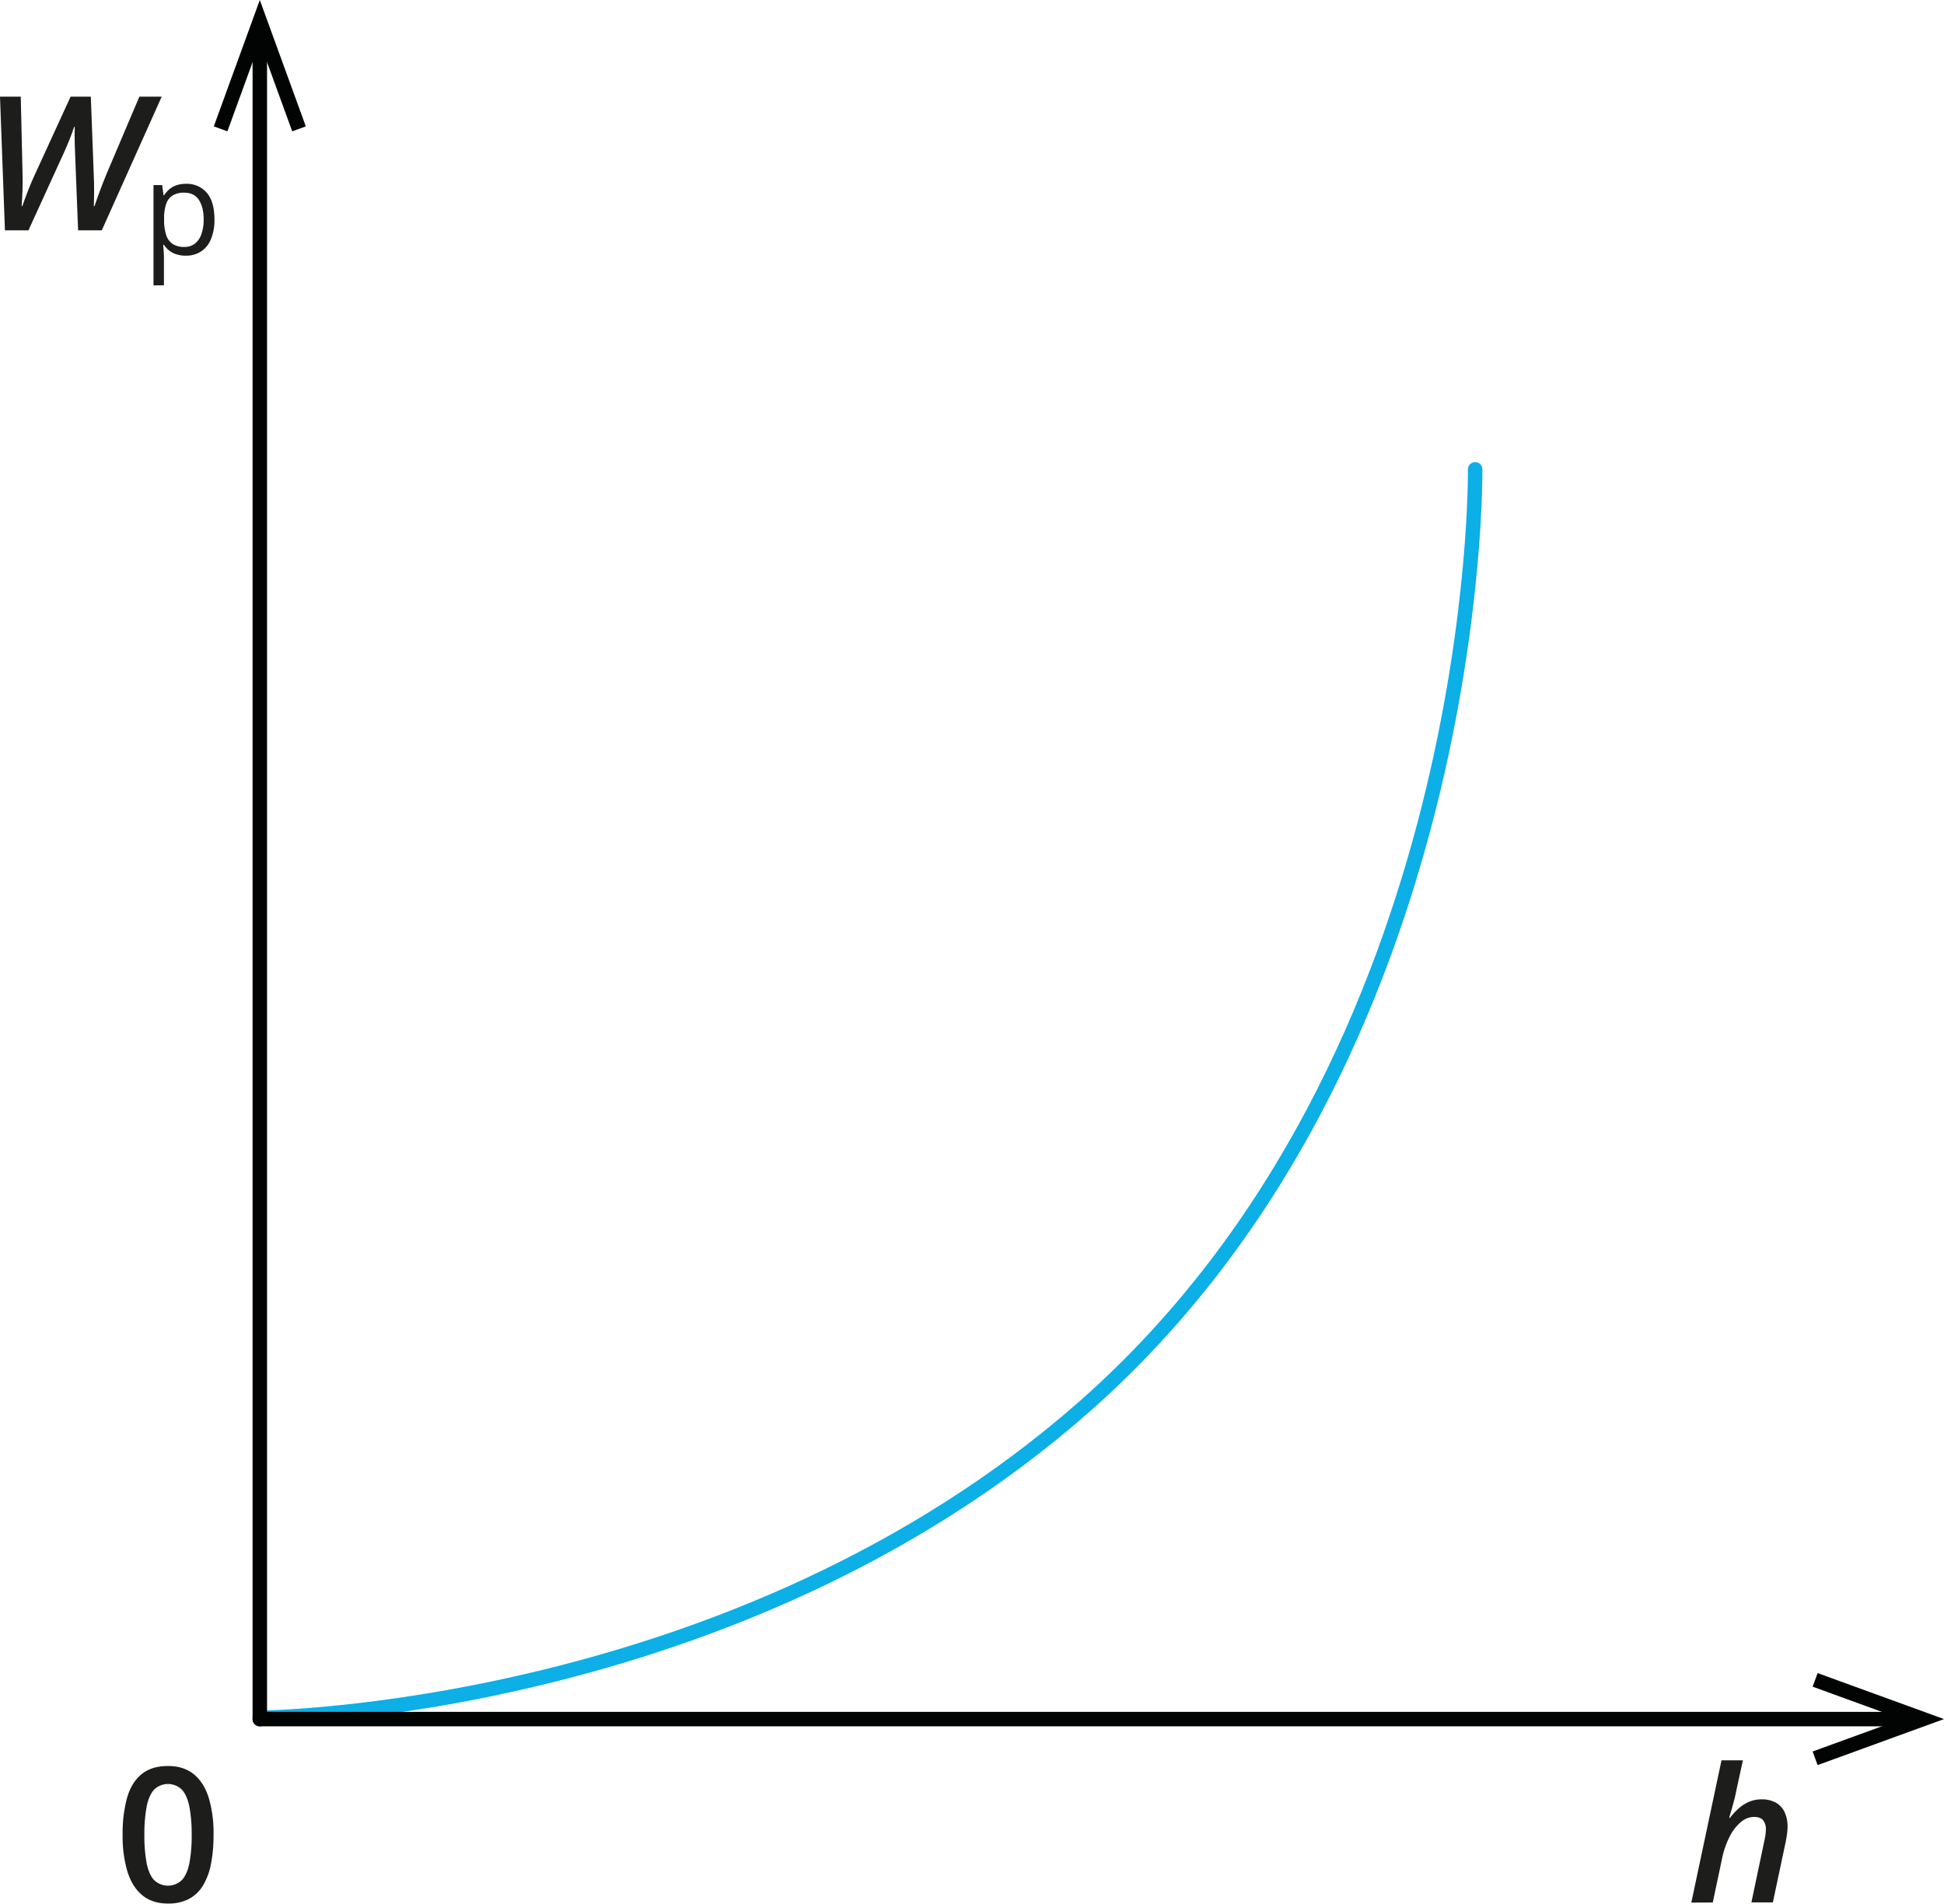 <svg xmlns="http://www.w3.org/2000/svg" width="379.23mm" height="371.42mm" viewBox="0 0 1074.99 1052.84"><defs><style>.cls-1{fill:#1d1d1b;}.cls-2,.cls-3{fill:none;stroke-linecap:round;stroke-linejoin:round;stroke-width:8px;}.cls-2{stroke:#0cafe6;}.cls-3{stroke:#020303;}.cls-4{fill:#020303;}</style></defs><g id="Слой_2" data-name="Слой 2"><g id="Слой_1-2" data-name="Слой 1"><path class="cls-1" d="M945.53,1052.28l16.69-78.7h11.84l-3.7,17c-.27,1.48-.63,3.1-1.08,4.85s-.93,3.49-1.42,5.21-1,3.31-1.39,4.75h.45a38.67,38.67,0,0,1,4.58-5,21.69,21.69,0,0,1,5.77-3.77,17.27,17.27,0,0,1,7.15-1.44,15.72,15.72,0,0,1,7.79,1.79,11.75,11.75,0,0,1,4.86,5.19,18.56,18.56,0,0,1,1.67,8.24,30.12,30.12,0,0,1-.3,4.1c-.21,1.45-.48,3-.81,4.6l-7,33.08H978.76l7.13-33.94c.31-1.35.52-2.54.66-3.59a22.81,22.81,0,0,0,.2-2.78,7.57,7.57,0,0,0-1.59-5.21q-1.59-1.77-5-1.77a11.32,11.32,0,0,0-7.11,2.76,25.1,25.1,0,0,0-6.25,8,48.23,48.23,0,0,0-4.35,12.65l-5.05,23.92Z" transform="translate(-10.27)"/><path class="cls-1" d="M13,127.39,10.27,53.45H21.75l1,43.29q.11,4-.05,8.62c-.1,3.06-.25,5.93-.46,8.63h.36q1.41-4,3.26-8.78t3.67-8.62L49.31,53.45H60.49l1.62,43.09c.13,2.43.2,5.28.2,8.57s-.05,6.27-.15,8.93h.36c.6-1.82,1.27-3.74,2-5.77s1.47-4,2.23-6,1.51-3.89,2.25-5.64L87.35,53.45H99.69L66.56,127.39H53.46L51.84,86.07q-.15-3.39-.22-6.07c-.06-1.79-.08-3.47-.08-5.06s0-3.17.05-4.75h-.35c-.78,2.39-1.62,4.73-2.53,7s-2,4.8-3.24,7.56L26,127.39Z" transform="translate(-10.27)"/><path class="cls-1" d="M113.16,101.66a14.4,14.4,0,0,1,11.44,4.93q4.26,4.93,4.26,14.83a27.4,27.4,0,0,1-2,11,14.81,14.81,0,0,1-5.51,6.71A15.18,15.18,0,0,1,113,141.4a16.14,16.14,0,0,1-5.35-.81,12.6,12.6,0,0,1-4-2.17,14,14,0,0,1-2.73-3h-.42c.07.91.16,2,.26,3.29s.16,2.4.16,3.35v15.74H95.15V102.36h4.79l.77,5.67H101a15.25,15.25,0,0,1,2.73-3.2,11.88,11.88,0,0,1,3.93-2.31A16,16,0,0,1,113.16,101.66Zm-1,4.9a11.83,11.83,0,0,0-6.42,1.54,8.76,8.76,0,0,0-3.55,4.6,23.61,23.61,0,0,0-1.19,7.67v1.12a27.15,27.15,0,0,0,1.07,8.22,9.55,9.55,0,0,0,3.53,5.11,11.28,11.28,0,0,0,6.63,1.75,9.1,9.1,0,0,0,5.94-1.93,11.38,11.38,0,0,0,3.55-5.36,24.65,24.65,0,0,0,1.17-7.93q0-6.78-2.64-10.79T112.15,106.56Z" transform="translate(-10.27)"/><path class="cls-2" d="M826,259.58s4.17,324.35-216.1,518.4c-193.41,170.38-456,172.08-456,172.08" transform="translate(-10.27)"/><path class="cls-1" d="M128.35,1014.8a83,83,0,0,1-1.39,16,36.51,36.51,0,0,1-4.38,11.93,20.24,20.24,0,0,1-7.78,7.49,24.35,24.35,0,0,1-11.64,2.58q-8.59,0-14.13-4.53t-8.25-13a68.19,68.19,0,0,1-2.7-20.46,74.55,74.55,0,0,1,2.45-20.46q2.44-8.52,8-13.07t14.67-4.55q8.59,0,14.19,4.52t8.29,13A68.1,68.1,0,0,1,128.35,1014.8Zm-38.24,0a83,83,0,0,0,1.24,15.63q1.25,6.27,4.12,9.38a11.08,11.08,0,0,0,15.38,0q2.88-3.09,4.15-9.36a81.53,81.53,0,0,0,1.26-15.68A80.51,80.51,0,0,0,115,999.25q-1.27-6.24-4.12-9.41a11,11,0,0,0-15.43,0q-2.86,3.17-4.1,9.41A82.32,82.32,0,0,0,90.11,1014.8Z" transform="translate(-10.27)"/><line class="cls-3" x1="143.67" y1="950.78" x2="143.67" y2="22.61"/><polygon class="cls-4" points="169.11 69.89 161.59 72.63 143.67 23.39 125.75 72.63 118.23 69.89 143.67 0 169.11 69.89"/><line class="cls-3" x1="143.67" y1="950.78" x2="1052.38" y2="950.78"/><polygon class="cls-4" points="1005.1 976.23 1002.36 968.7 1051.6 950.78 1002.36 932.86 1005.1 925.34 1074.99 950.78 1005.1 976.23"/></g></g></svg>